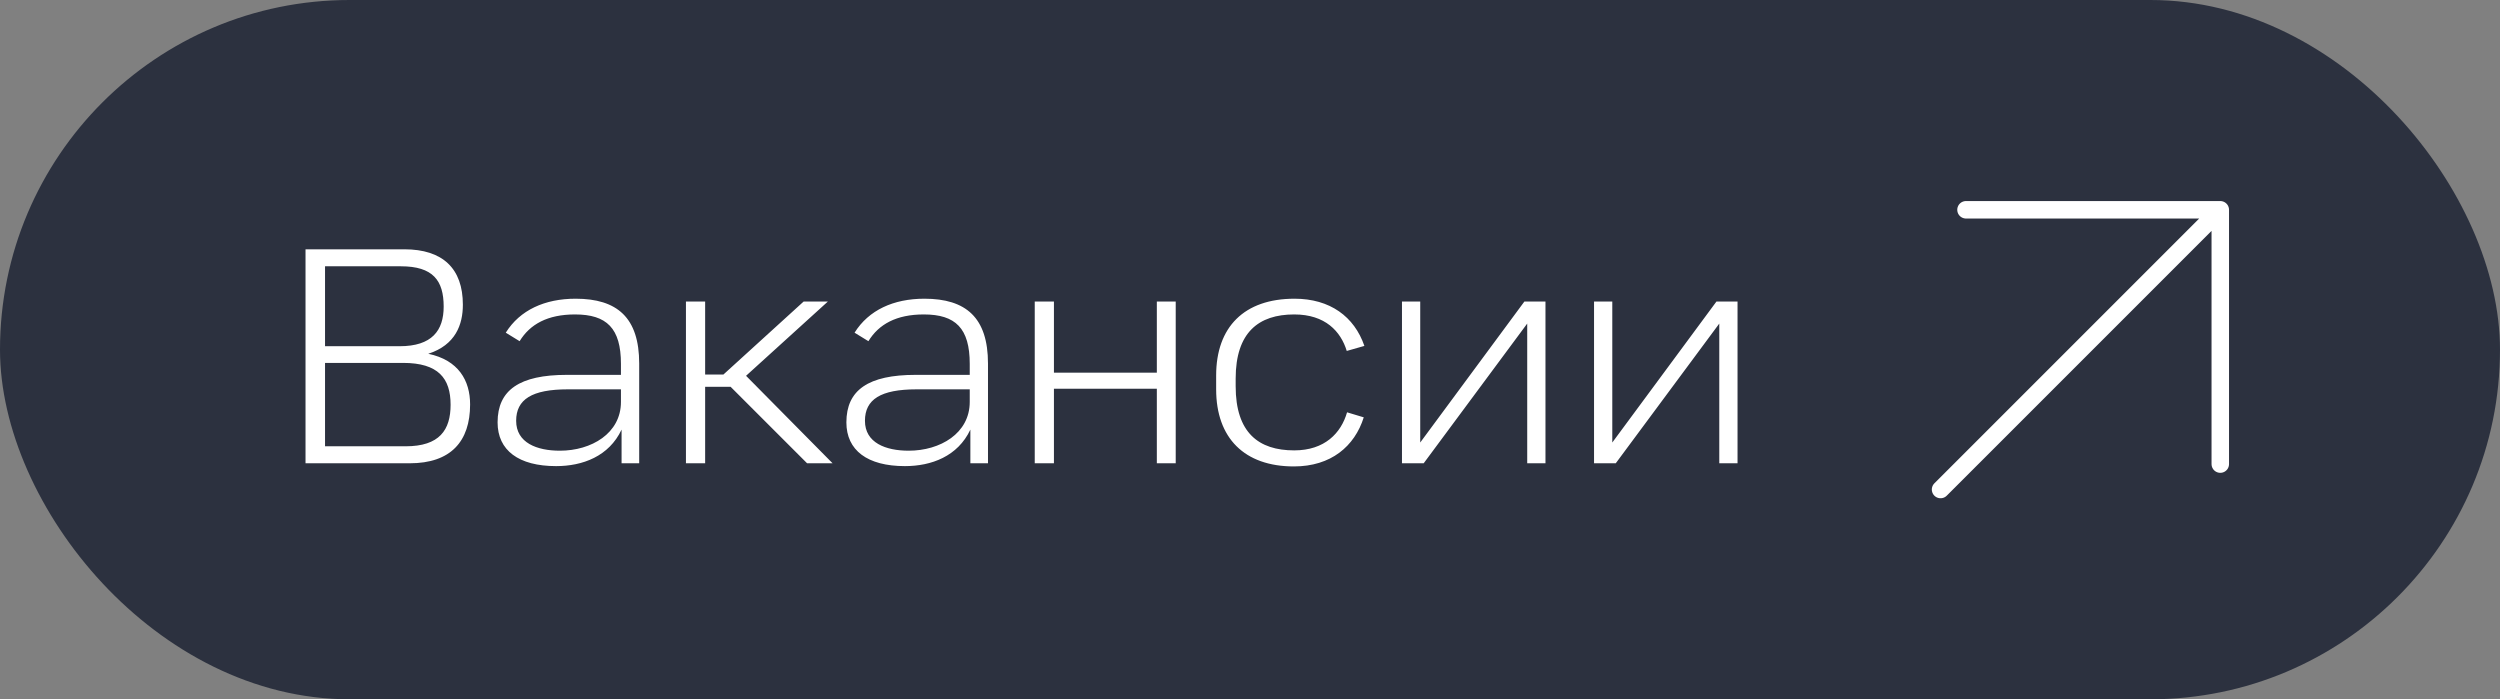 <?xml version="1.0" encoding="UTF-8"?> <svg xmlns="http://www.w3.org/2000/svg" width="143" height="40" viewBox="0 0 143 40" fill="none"><rect x="0" y="0" width="143" height="40" fill="#808080" stroke="none"/><rect width="143" height="40" rx="20" fill="#2C313F"></rect><path d="M17.476 26.5V14.26H23.128C25.324 14.26 26.476 15.358 26.476 17.428C26.476 18.562 26.062 19.732 24.496 20.236C26.224 20.596 26.89 21.766 26.89 23.134C26.89 25.24 25.792 26.5 23.434 26.5H17.476ZM18.592 25.528H23.2C25.144 25.528 25.774 24.592 25.774 23.152C25.774 21.64 25.072 20.758 23.056 20.758H18.592V25.528ZM18.592 19.804H22.858C24.712 19.804 25.378 18.904 25.378 17.536C25.378 16.042 24.766 15.232 22.93 15.232H18.592V19.804ZM31.81 26.662C29.668 26.662 28.462 25.762 28.462 24.16C28.462 22.306 29.722 21.442 32.422 21.442H35.518V20.812C35.518 18.778 34.708 17.986 32.89 17.986C31.324 17.986 30.316 18.544 29.722 19.516L28.93 19.03C29.74 17.734 31.162 17.086 32.926 17.086C35.302 17.086 36.562 18.166 36.562 20.794V26.5H35.554V24.574C34.834 26.104 33.322 26.662 31.81 26.662ZM29.524 24.07C29.524 25.33 30.712 25.78 32.026 25.78C33.826 25.78 35.518 24.79 35.518 22.99V22.27H32.476C30.424 22.27 29.524 22.846 29.524 24.07ZM39.236 26.5V17.248H40.334V21.424H41.378L45.968 17.248H47.354L42.674 21.496L47.624 26.5H46.166L41.792 22.126H40.334V26.5H39.236ZM51.761 26.662C49.619 26.662 48.413 25.762 48.413 24.16C48.413 22.306 49.673 21.442 52.373 21.442H55.469V20.812C55.469 18.778 54.659 17.986 52.841 17.986C51.275 17.986 50.267 18.544 49.673 19.516L48.881 19.03C49.691 17.734 51.113 17.086 52.877 17.086C55.253 17.086 56.513 18.166 56.513 20.794V26.5H55.505V24.574C54.785 26.104 53.273 26.662 51.761 26.662ZM49.475 24.07C49.475 25.33 50.663 25.78 51.977 25.78C53.777 25.78 55.469 24.79 55.469 22.99V22.27H52.427C50.375 22.27 49.475 22.846 49.475 24.07ZM59.187 26.5V17.248H60.285V21.316H66.171V17.248H67.251V26.5H66.171V22.234H60.285V26.5H59.187ZM74.01 26.68C71.184 26.68 69.564 25.06 69.564 22.27V21.478C69.564 18.706 71.166 17.086 74.046 17.086C76.081 17.086 77.466 18.112 78.043 19.786L77.034 20.074C76.692 18.958 75.811 17.986 74.028 17.986C71.995 17.986 70.68 19.012 70.68 21.658V22.09C70.68 24.754 71.995 25.762 74.028 25.762C75.775 25.762 76.71 24.772 77.052 23.584L78.007 23.872C77.484 25.528 76.135 26.68 74.01 26.68ZM81.237 17.248V22.9C81.237 23.296 81.237 24.592 81.237 25.312L87.195 17.248H88.401V26.5H87.357V20.812C87.357 20.416 87.357 19.246 87.357 18.508L81.435 26.5H80.193V17.248H81.237ZM92.223 17.248V22.9C92.223 23.296 92.223 24.592 92.223 25.312L98.181 17.248H99.387V26.5H98.343V20.812C98.343 20.416 98.343 19.246 98.343 18.508L92.421 26.5H91.179V17.248H92.223Z" fill="white"></path><path d="M111 28L127 12M127 12V26.546M127 12H112.455" stroke="white" stroke-linecap="round" stroke-linejoin="round"></path></svg> 